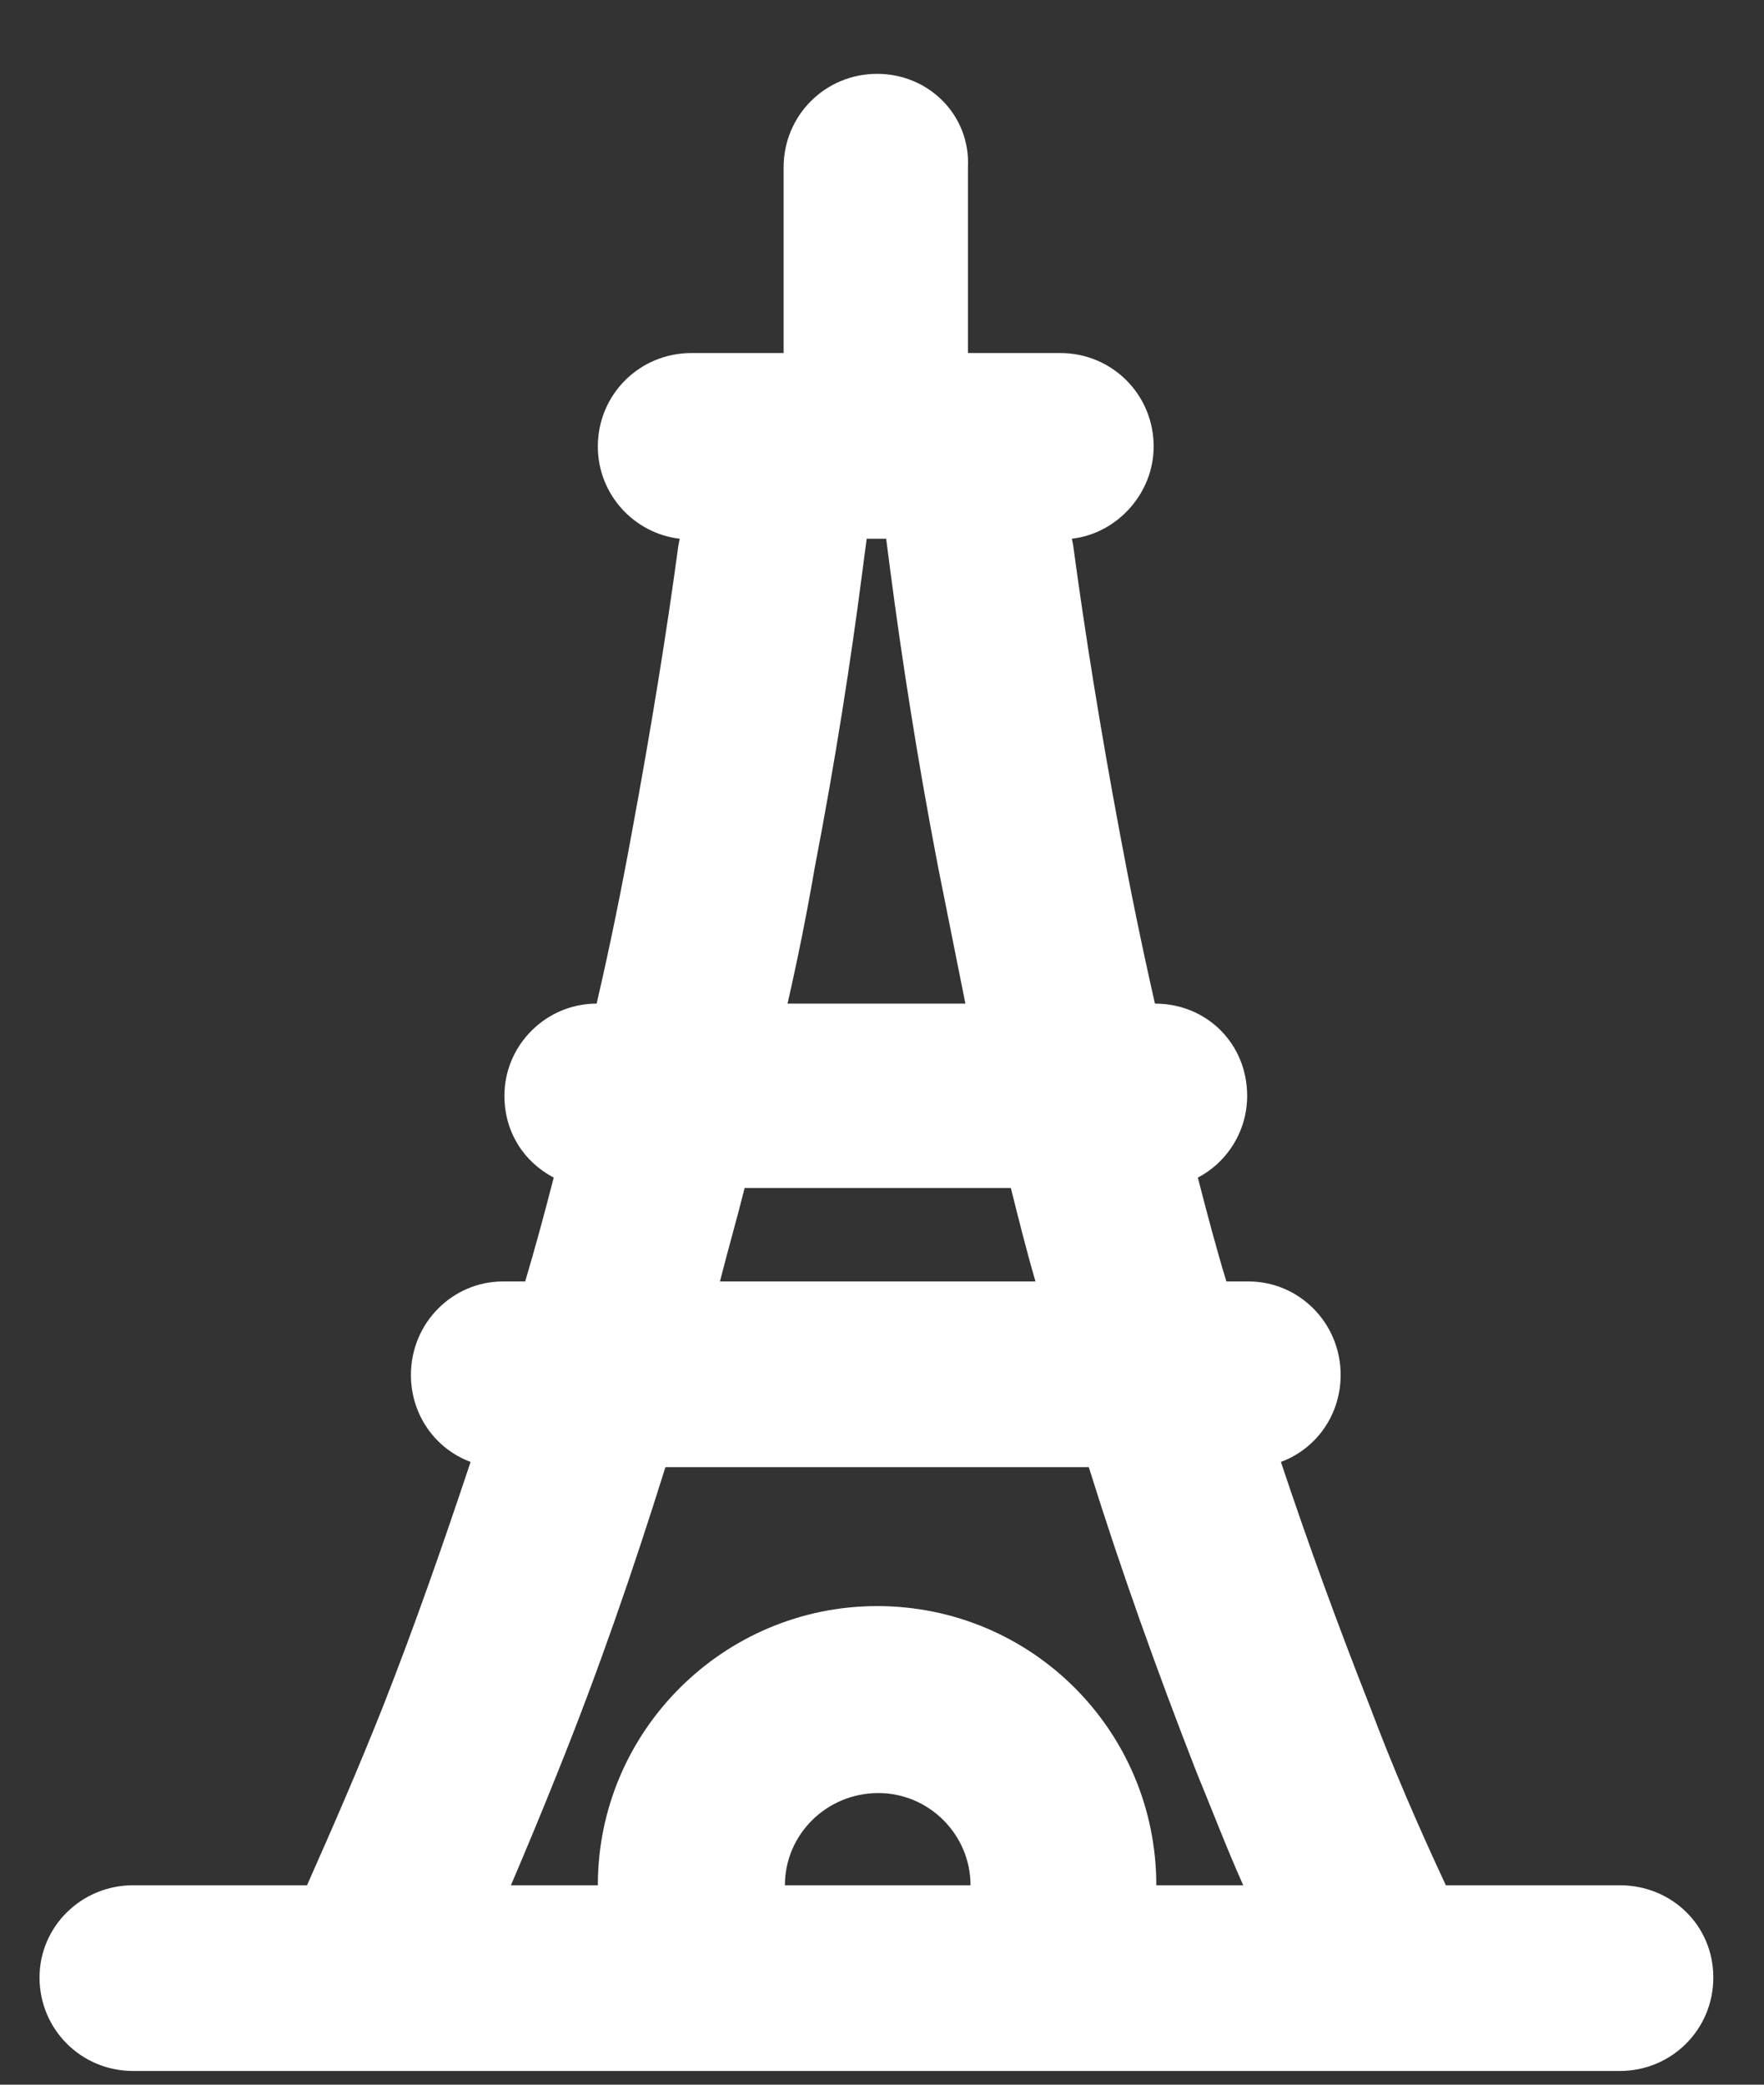 <?xml version="1.0" encoding="UTF-8"?> <svg xmlns="http://www.w3.org/2000/svg" width="22" height="26" viewBox="0 0 22 26" fill="none"><rect x="0" y="0" width="22" height="26" fill="#333333" stroke="none"/> <path d="M10.939 0.921C10.291 0.921 9.773 1.44 9.773 2.087V4.403H8.623C7.975 4.403 7.456 4.921 7.456 5.569C7.456 6.168 7.911 6.654 8.477 6.719L8.461 6.8C8.315 7.885 8.121 9.083 7.878 10.395C7.748 11.108 7.603 11.82 7.441 12.517C6.809 12.517 6.291 13.035 6.291 13.666C6.291 14.12 6.534 14.492 6.906 14.687C6.793 15.124 6.68 15.545 6.55 15.982H6.274C5.643 15.982 5.125 16.5 5.125 17.148C5.125 17.65 5.432 18.071 5.869 18.233C5.529 19.254 5.173 20.274 4.785 21.262C4.477 22.039 4.153 22.784 3.829 23.513H1.66C1.012 23.513 0.493 24.031 0.493 24.663C0.493 25.31 1.012 25.829 1.66 25.829H20.202C20.85 25.829 21.368 25.31 21.368 24.663C21.368 24.015 20.85 23.513 20.202 23.513H18.032C17.692 22.784 17.368 22.039 17.077 21.262C16.688 20.274 16.315 19.254 15.975 18.233C16.413 18.071 16.72 17.65 16.72 17.148C16.72 16.5 16.202 15.982 15.57 15.982H15.295C15.166 15.561 15.052 15.124 14.939 14.687C15.311 14.492 15.554 14.104 15.554 13.666C15.554 13.019 15.052 12.517 14.404 12.517C14.242 11.804 14.096 11.092 13.967 10.395C13.724 9.1 13.53 7.885 13.384 6.8L13.368 6.719C13.935 6.654 14.388 6.152 14.388 5.569C14.388 4.921 13.87 4.403 13.222 4.403H12.072V2.087C12.104 1.44 11.587 0.921 10.939 0.921ZM9.822 12.517C9.951 11.95 10.065 11.383 10.162 10.816C10.421 9.472 10.614 8.225 10.76 7.091L10.809 6.719H11.052L11.1 7.091C11.246 8.209 11.441 9.472 11.7 10.816C11.813 11.383 11.926 11.95 12.04 12.517H9.822ZM8.979 15.982C9.077 15.594 9.19 15.205 9.287 14.816H12.607C12.704 15.205 12.801 15.594 12.914 15.982H8.979ZM6.372 23.513C6.566 23.059 6.761 22.59 6.955 22.104C7.457 20.857 7.894 19.594 8.299 18.298H13.579C13.983 19.594 14.437 20.857 14.923 22.104C15.117 22.573 15.295 23.043 15.505 23.513H14.421C14.421 21.586 12.866 20.031 10.939 20.031C9.028 20.031 7.456 21.586 7.456 23.513H6.372ZM12.104 23.513H9.789C9.789 22.881 10.307 22.363 10.955 22.363C11.586 22.363 12.104 22.881 12.104 23.513Z" fill="white"></path> </svg> 